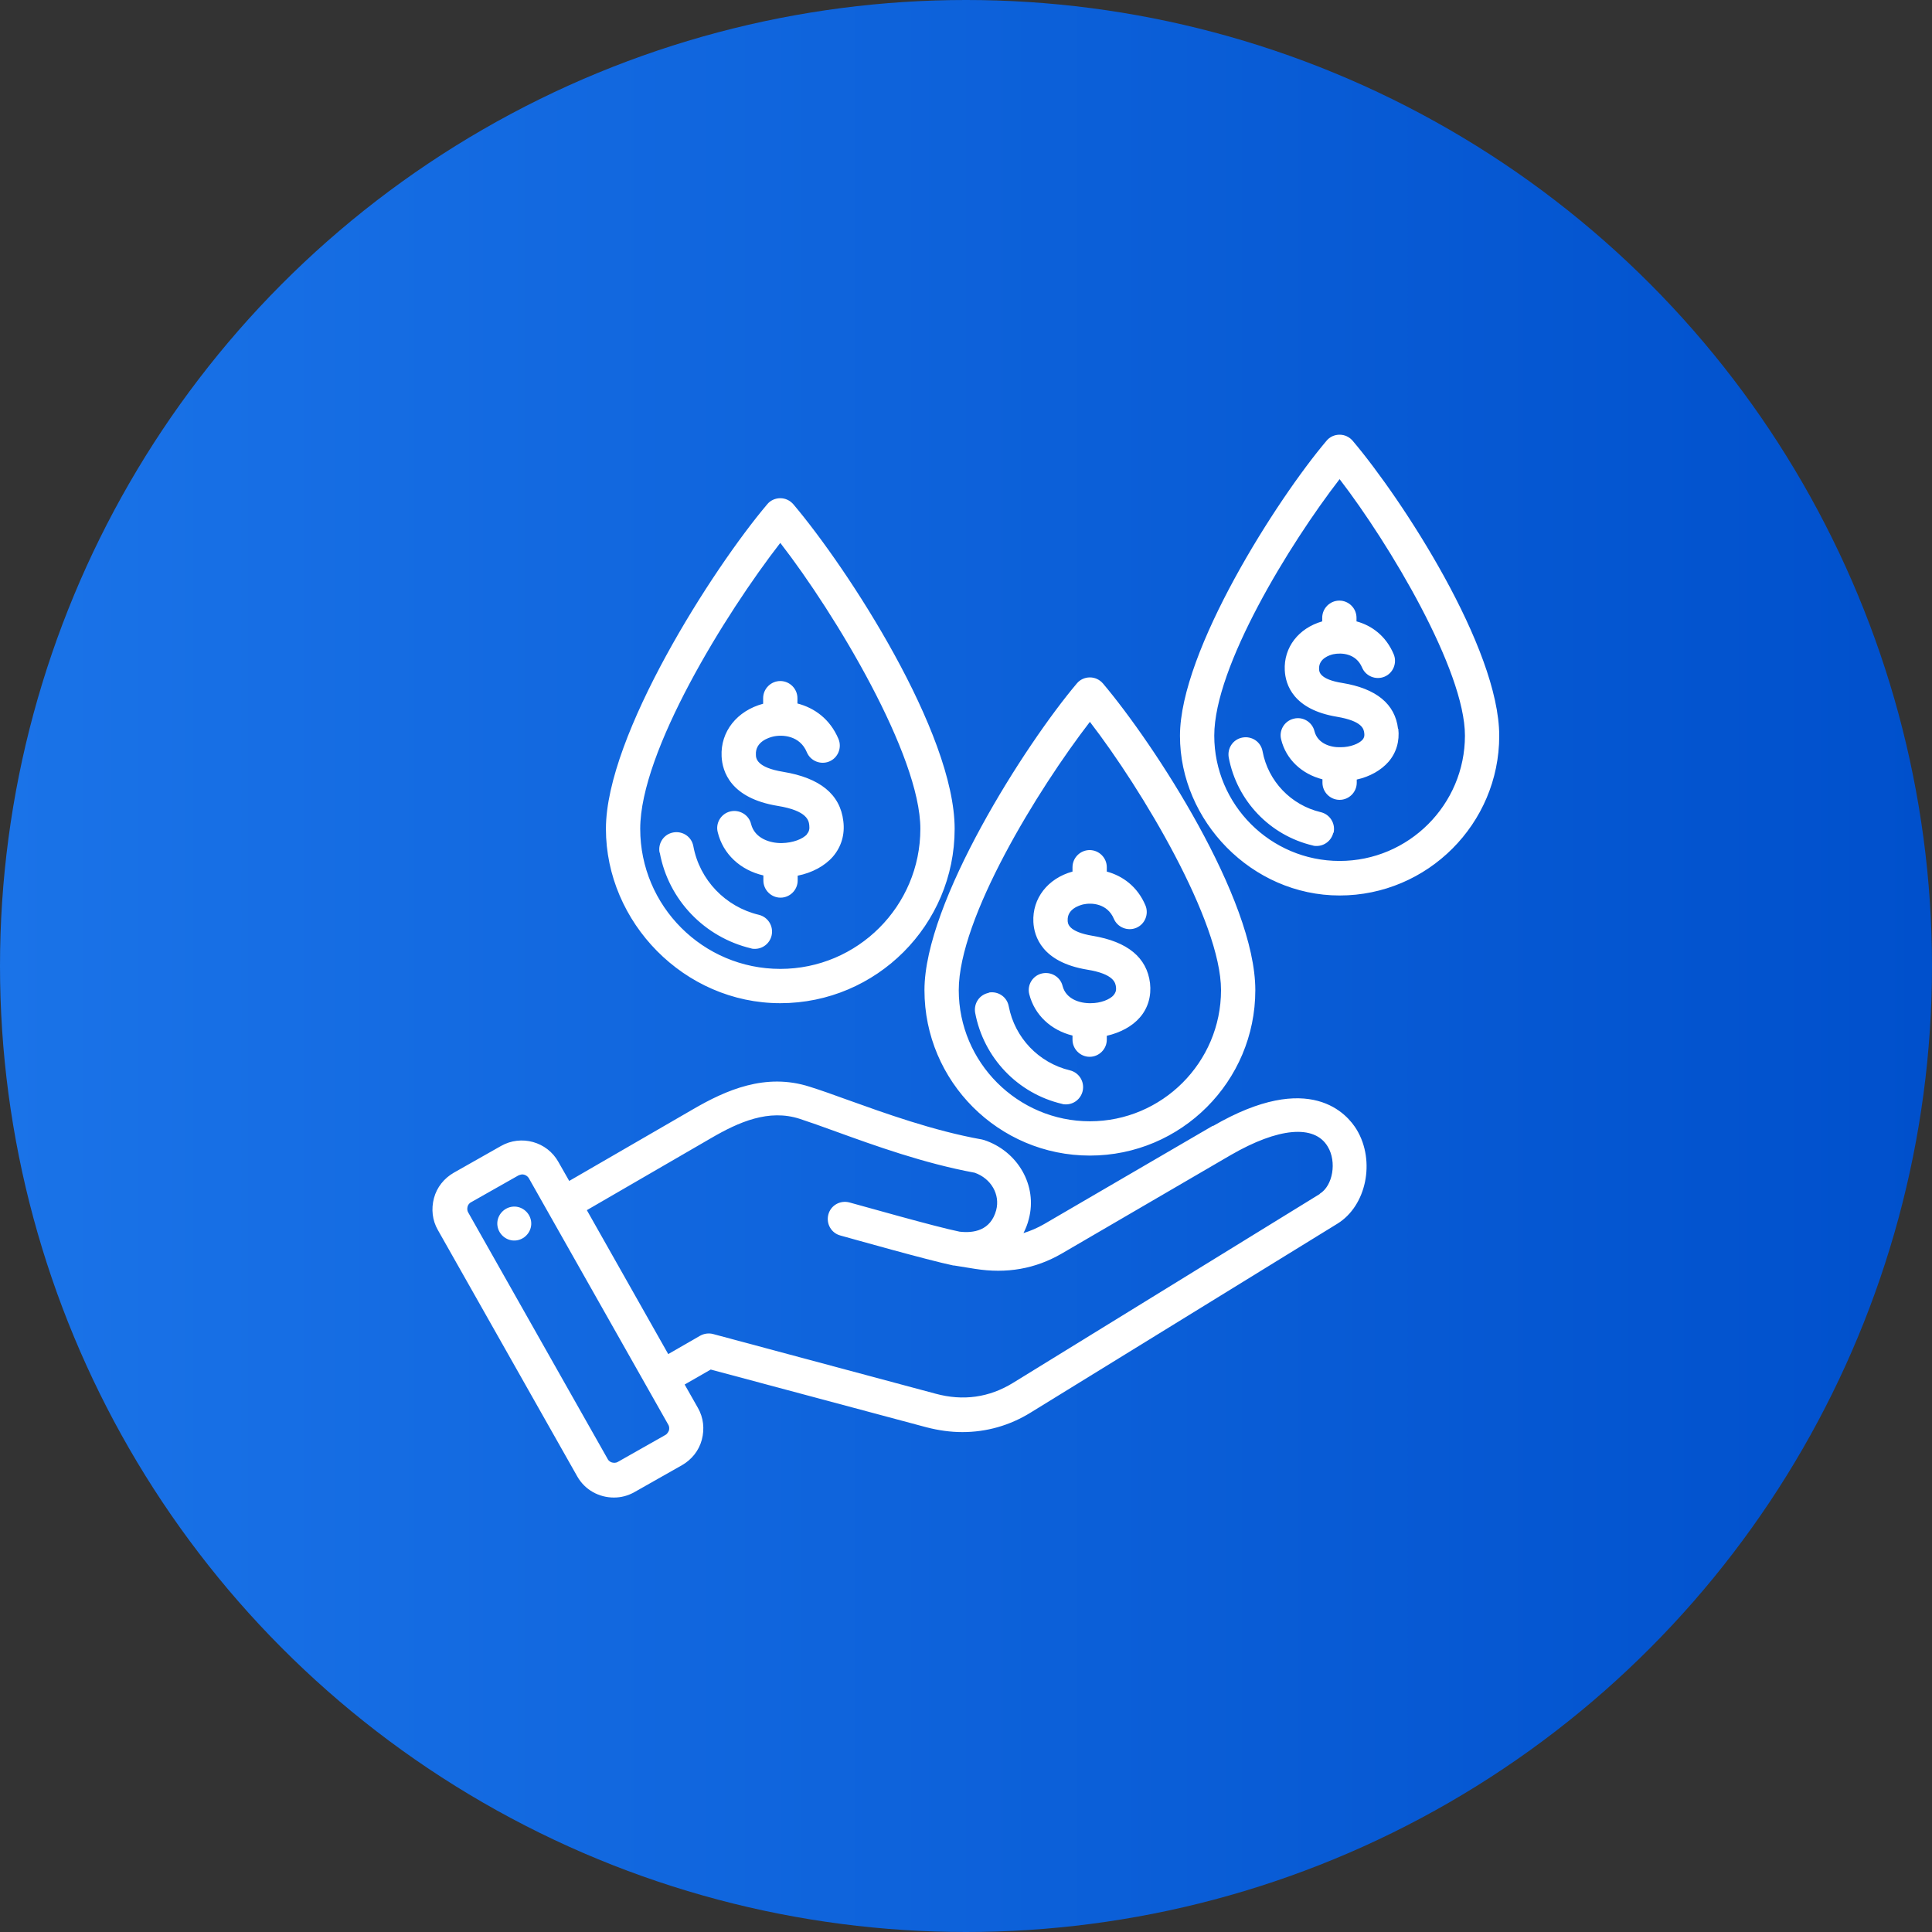 <?xml version="1.0" encoding="UTF-8"?>
<svg id="Layer_2" data-name="Layer 2" xmlns="http://www.w3.org/2000/svg" xmlns:xlink="http://www.w3.org/1999/xlink" viewBox="0 0 80 80">
  <rect x="0" y="0" width="80" height="80" fill="#333333" stroke="none"/>
  <defs>
    <style>
      .cls-1 {
        fill: #fff;
        fill-rule: evenodd;
      }

      .cls-2 {
        fill: url(#linear-gradient);
      }
    </style>
    <linearGradient id="linear-gradient" x1="0" y1="40" x2="80" y2="40" gradientUnits="userSpaceOnUse">
      <stop offset="0" stop-color="#1a73e8"/>
      <stop offset="1" stop-color="#0050cc"/>
    </linearGradient>
  </defs>
  <g id="Layer_1-2" data-name="Layer 1">
    <g>
      <circle class="cls-2" cx="40" cy="40" r="40"/>
      <path class="cls-1" d="M32.31,41.54c3.98,0,7.22-3.24,7.22-7.22s-4.42-10.77-6.68-13.44c-.14-.16-.33-.25-.54-.25s-.41,.09-.54,.25c-2.26,2.67-6.68,9.57-6.68,13.44s3.24,7.22,7.22,7.22Zm0-19.06c2.28,2.94,5.8,8.8,5.8,11.84,0,3.2-2.6,5.8-5.8,5.8s-5.8-2.6-5.8-5.8,3.52-8.9,5.8-11.84Zm-5,12.82c-.07-.39,.18-.76,.57-.83,.39-.07,.76,.18,.83,.57,.26,1.4,1.33,2.51,2.71,2.84,.38,.09,.62,.47,.53,.86-.08,.33-.37,.55-.69,.55-.05,0-.11,0-.16-.02-1.93-.46-3.42-2.01-3.78-3.96h0Zm6.1-.76c.09-.1,.12-.21,.1-.37-.02-.18-.07-.6-1.31-.8-1.95-.32-2.29-1.42-2.32-2.05-.05-1.03,.64-1.89,1.72-2.18v-.23c0-.39,.32-.71,.71-.71s.71,.32,.71,.71v.22c.7,.18,1.35,.64,1.7,1.47,.15,.36-.02,.78-.38,.93-.36,.15-.78-.02-.93-.38-.29-.7-1.02-.74-1.4-.65-.17,.04-.74,.21-.71,.75,0,.15,.03,.53,1.13,.71,1.52,.25,2.36,.93,2.49,2.04,.07,.55-.08,1.06-.43,1.47-.34,.39-.86,.67-1.46,.79v.2c0,.39-.32,.71-.71,.71s-.71-.32-.71-.71v-.21c-.95-.22-1.67-.88-1.89-1.79-.1-.38,.14-.77,.52-.86,.38-.09,.77,.14,.86,.52,.15,.6,.79,.8,1.28,.79,.44-.01,.86-.16,1.04-.37h0Zm22.6-16.29c-.14-.16-.33-.25-.54-.25s-.41,.09-.54,.25c-2.05,2.42-6.07,8.7-6.07,12.22s2.97,6.61,6.61,6.61,6.61-2.97,6.61-6.61-4.02-9.8-6.07-12.22h0Zm-.54,17.4c-2.86,0-5.19-2.33-5.19-5.19s3.12-7.94,5.19-10.62c2.06,2.68,5.19,7.91,5.19,10.62,0,2.86-2.33,5.19-5.19,5.19h0Zm-.26-1.17c-.08,.33-.37,.55-.69,.55-.05,0-.11,0-.16-.02-1.78-.42-3.14-1.85-3.48-3.64-.07-.39,.18-.76,.57-.83,.39-.07,.76,.18,.83,.57,.23,1.24,1.18,2.23,2.41,2.52,.38,.09,.62,.47,.53,.86h0Zm2.69-4.31c.06,.52-.08,1-.41,1.38-.31,.35-.77,.61-1.31,.73v.13c0,.39-.32,.71-.71,.71s-.71-.32-.71-.71v-.14c-.86-.22-1.51-.83-1.71-1.65-.1-.38,.14-.77,.52-.86,.38-.1,.77,.14,.86,.52,.13,.51,.67,.68,1.1,.66,.37,0,.74-.14,.89-.31,.05-.06,.09-.13,.07-.28-.02-.15-.06-.49-1.13-.67-1.81-.3-2.13-1.33-2.16-1.92-.05-.95,.57-1.75,1.55-2.03v-.15c0-.39,.32-.71,.71-.71s.71,.32,.71,.71v.15c.63,.17,1.22,.6,1.54,1.36,.15,.36-.02,.78-.38,.93-.36,.15-.78-.02-.93-.38-.25-.59-.86-.62-1.19-.55-.14,.03-.61,.17-.59,.61,0,.11,.02,.43,.96,.58,1.41,.23,2.19,.87,2.31,1.9h0Zm-12.77,17.68c3.78,0,6.85-3.07,6.85-6.85s-4.18-10.18-6.31-12.7c-.14-.16-.33-.25-.54-.25s-.41,.09-.54,.25c-2.13,2.52-6.31,9.05-6.31,12.7,0,3.78,3.07,6.85,6.85,6.85Zm0-17.96c2.15,2.79,5.43,8.26,5.43,11.11,0,2.99-2.44,5.43-5.43,5.43s-5.43-2.44-5.43-5.43,3.28-8.32,5.43-11.11Zm-4.19,11.21c.39-.07,.76,.18,.83,.57,.25,1.3,1.24,2.34,2.53,2.65,.38,.09,.62,.47,.53,.86-.08,.33-.37,.55-.69,.55-.05,0-.11,0-.16-.02-1.84-.43-3.25-1.91-3.6-3.77-.07-.39,.18-.76,.57-.83h0Zm5.19,.08c.05-.06,.1-.15,.08-.31-.02-.16-.07-.54-1.2-.72-1.86-.31-2.19-1.37-2.22-1.97-.05-.98,.6-1.81,1.62-2.09v-.18c0-.39,.32-.71,.71-.71s.71,.32,.71,.71v.18c.66,.18,1.27,.62,1.6,1.4,.15,.36-.02,.78-.38,.93-.36,.15-.78-.02-.93-.38-.27-.63-.92-.67-1.27-.59-.16,.04-.66,.19-.64,.66,0,.13,.02,.47,1.03,.64,1.45,.24,2.25,.9,2.38,1.96,.06,.53-.08,1.03-.42,1.42-.32,.37-.81,.63-1.37,.76v.16c0,.39-.32,.71-.71,.71s-.71-.32-.71-.71v-.17c-.89-.22-1.57-.85-1.79-1.71-.1-.38,.14-.77,.52-.86,.38-.09,.77,.14,.86,.52,.14,.54,.71,.72,1.17,.71,.4,0,.79-.15,.95-.34h0Zm4.1,5.43l-7,4.08c-.28,.16-.56,.28-.85,.37,.09-.18,.17-.37,.22-.58,.37-1.38-.45-2.82-1.87-3.28-.03,0-.06-.02-.09-.02-2-.36-3.99-1.08-5.58-1.65-.55-.2-1.08-.39-1.53-.53-1.83-.59-3.47,.14-4.83,.93l-5.13,2.97-.45-.79c-.47-.84-1.54-1.13-2.37-.66l-1.96,1.11c-.4,.23-.7,.6-.82,1.05-.12,.45-.07,.92,.16,1.32l5.77,10.2c.32,.57,.91,.88,1.52,.88,.29,0,.58-.07,.86-.23l1.96-1.11c.4-.23,.7-.6,.82-1.05,.12-.45,.07-.92-.16-1.32l-.55-.97,1.08-.62,8.93,2.39c.5,.13,1,.2,1.49,.2,.99,0,1.96-.27,2.83-.81l12.7-7.82c1.2-.74,1.58-2.59,.8-3.89-.38-.63-1.92-2.5-5.96-.15h0Zm-22.53,12.62s-.05,.14-.15,.19l-1.96,1.11c-.1,.06-.19,.04-.24,.03-.05-.01-.14-.05-.19-.15l-5.77-10.2c-.06-.1-.04-.19-.03-.24s.05-.14,.15-.19l1.96-1.11s.1-.04,.15-.04c.11,0,.22,.06,.28,.16l5.77,10.2c.06,.1,.04,.19,.03,.24h0Zm26.95-9.79l-12.7,7.82c-.99,.61-2.07,.76-3.21,.45l-9.21-2.47c-.18-.05-.38-.02-.54,.07l-1.32,.76-3.37-5.96,5.14-2.98c1.15-.67,2.39-1.22,3.68-.8,.42,.14,.91,.31,1.48,.52,1.63,.59,3.65,1.32,5.76,1.71,.68,.24,1.06,.9,.89,1.55-.23,.85-.94,.96-1.52,.89-1.03-.21-4.03-1.07-4.56-1.21-.38-.1-.77,.12-.87,.5-.1,.38,.12,.77,.5,.87,.51,.14,3.58,1.01,4.67,1.24,0,0,.02,0,.03,0l.87,.14c1.32,.21,2.5,0,3.59-.63l7-4.08c1.97-1.14,3.47-1.28,4.02-.35,.38,.63,.21,1.62-.33,1.95h0Zm-32.66,1.12c.06,.38-.21,.74-.59,.8-.38,.06-.74-.21-.8-.59s.21-.74,.59-.8c.38-.06,.74,.21,.8,.59Z"/>
    </g>
  </g>
</svg>